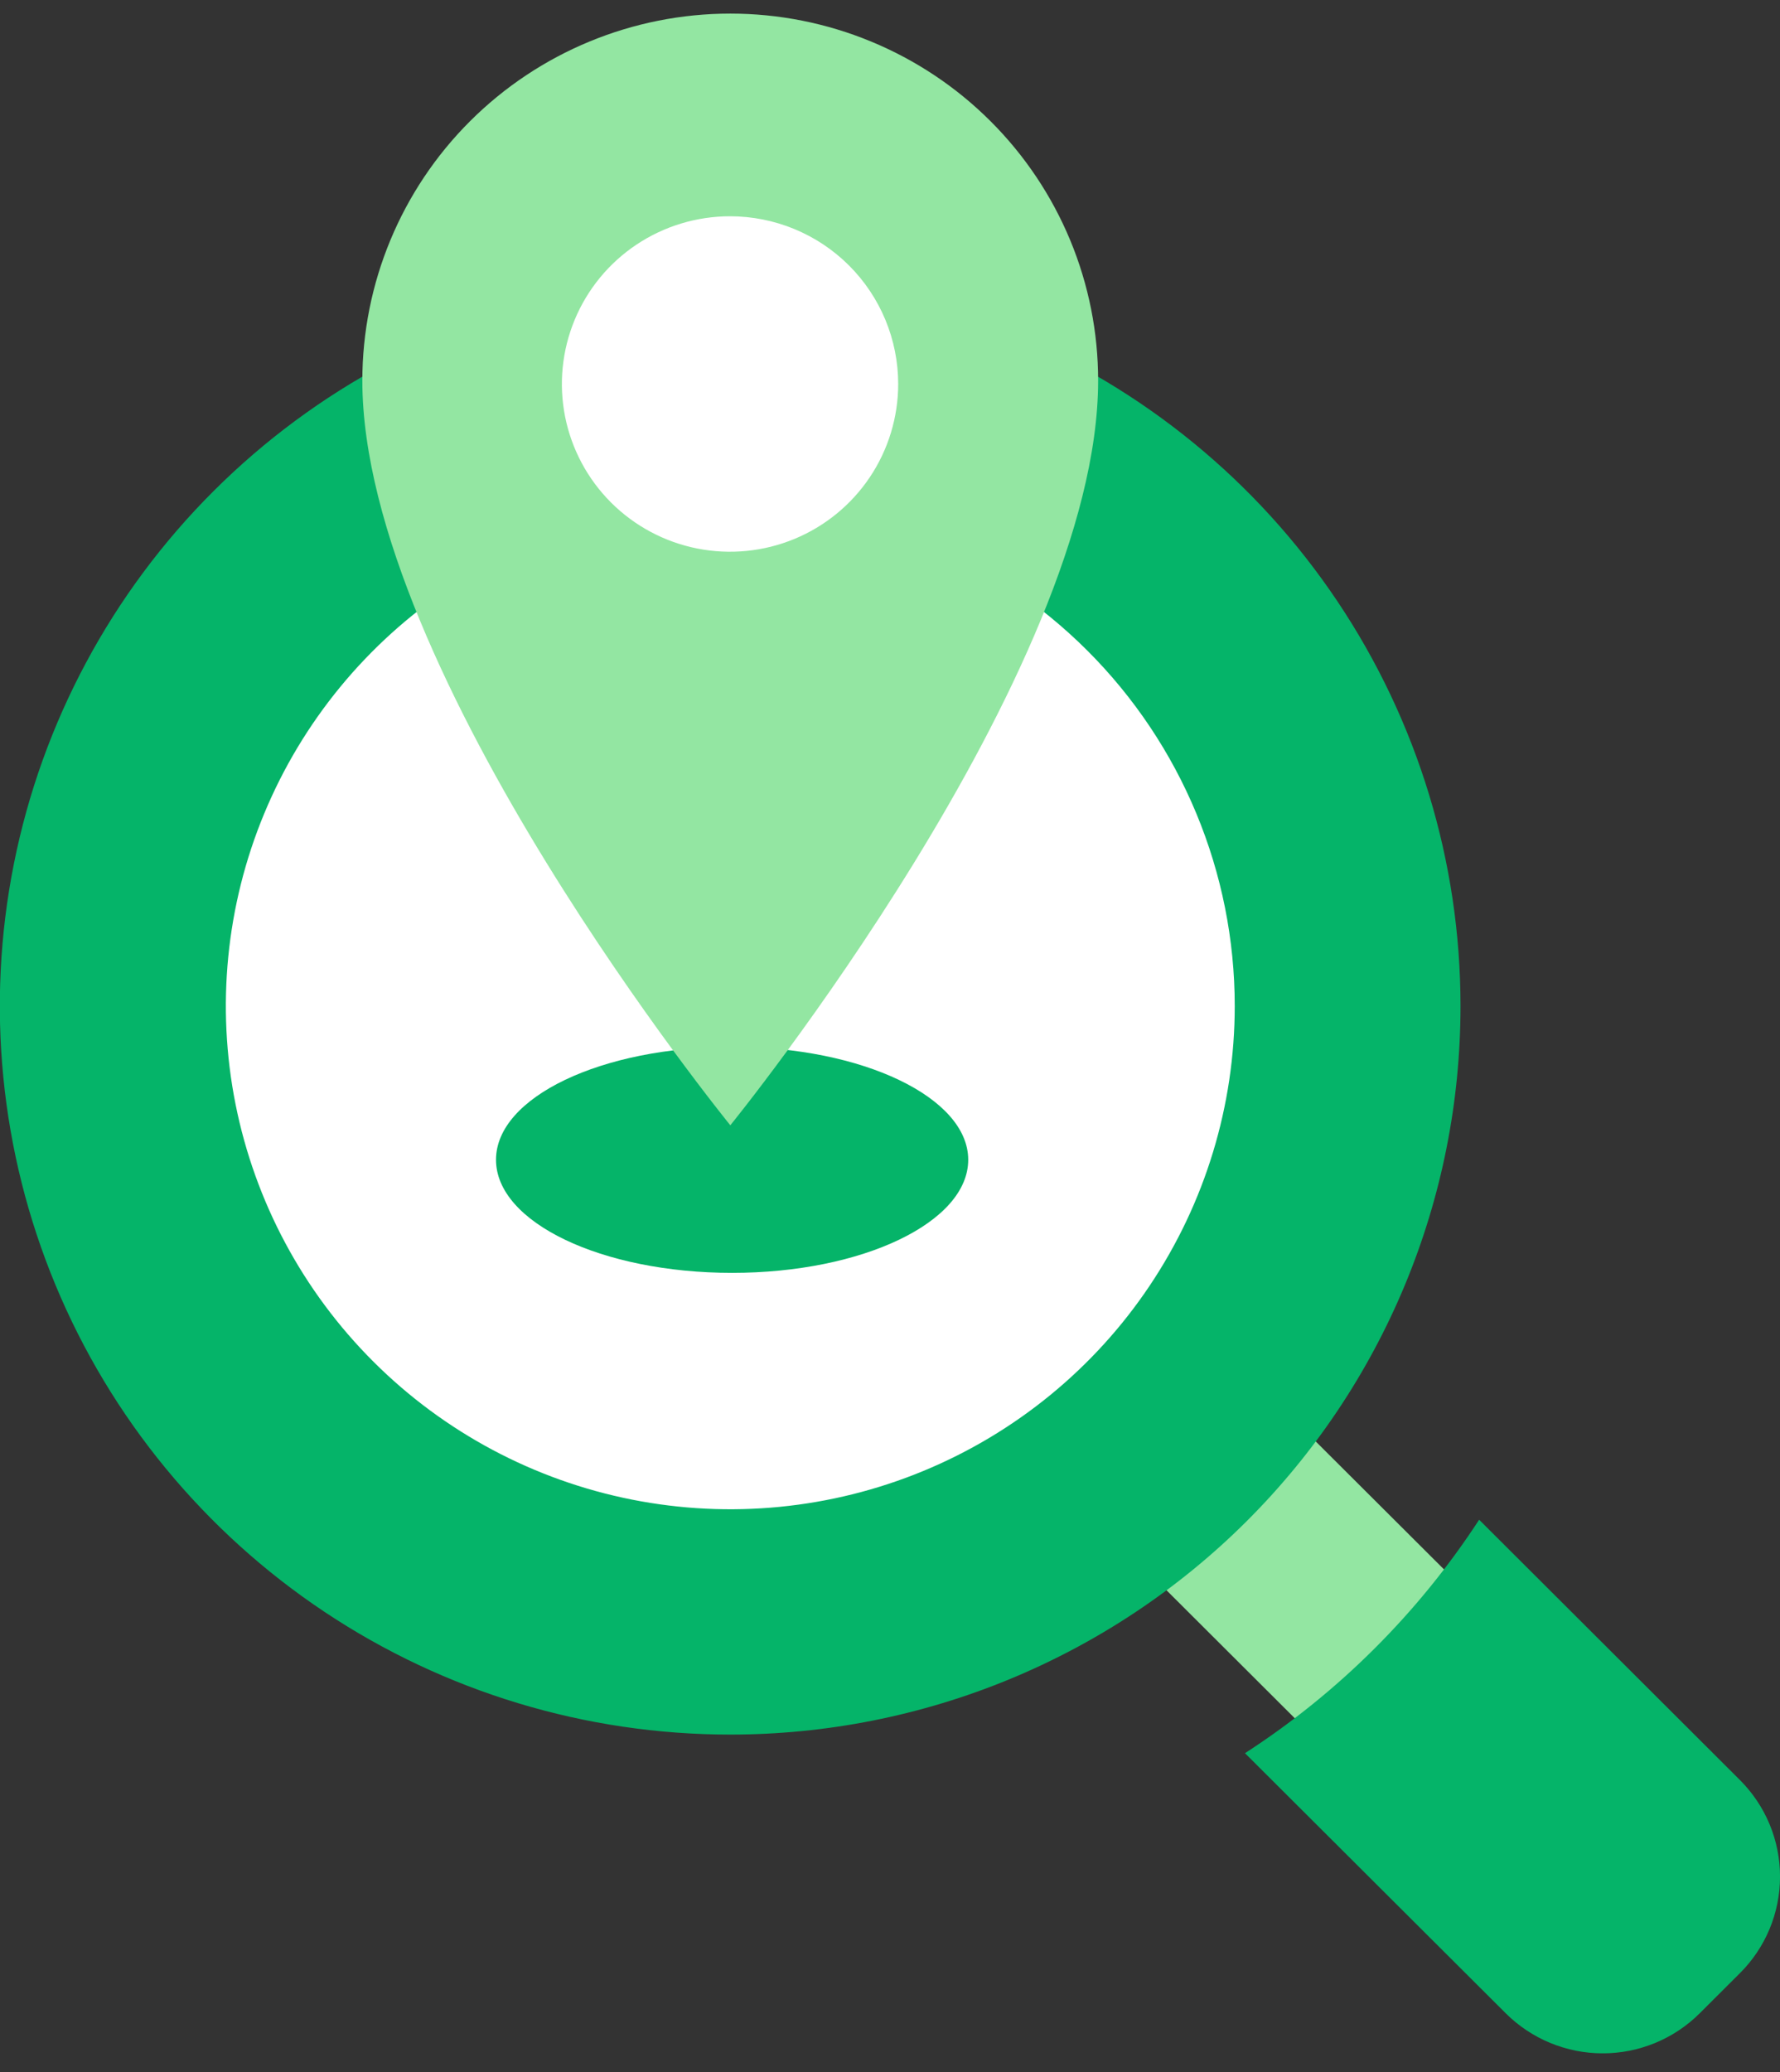 <svg width="55" height="64" viewBox="0 0 55 64" fill="none" xmlns="http://www.w3.org/2000/svg">
<rect x="0" y="0" width="55" height="64" fill="#333333" stroke="none"/>
<g clip-path="url(#clip0_149_2640)">
<path d="M49.765 53.607L33.156 37.045C32.905 36.795 32.607 36.596 32.279 36.46C31.951 36.325 31.6 36.255 31.245 36.255C30.89 36.255 30.538 36.325 30.21 36.46C29.882 36.596 29.584 36.795 29.333 37.045L28.545 37.831C28.294 38.081 28.095 38.377 27.959 38.704C27.823 39.031 27.753 39.381 27.753 39.735C27.753 40.089 27.823 40.439 27.959 40.766C28.095 41.092 28.294 41.389 28.545 41.639L45.154 58.205C45.405 58.455 45.703 58.654 46.031 58.79C46.359 58.925 46.71 58.995 47.065 58.995C47.42 58.995 47.772 58.925 48.1 58.79C48.428 58.654 48.726 58.455 48.977 58.205L49.765 57.419C50.016 57.169 50.215 56.872 50.351 56.545C50.487 56.218 50.557 55.867 50.557 55.513C50.557 55.159 50.487 54.808 50.351 54.481C50.215 54.154 50.016 53.857 49.765 53.607Z" fill="#93E6A2"/>
<path d="M45.128 31.074C45.128 26.623 43.804 22.272 41.324 18.572C38.844 14.871 35.32 11.987 31.196 10.284C27.073 8.581 22.535 8.135 18.157 9.004C13.78 9.873 9.759 12.016 6.603 15.164C3.447 18.311 1.298 22.321 0.428 26.686C-0.442 31.052 0.005 35.576 1.714 39.688C3.423 43.8 6.316 47.314 10.027 49.786C13.739 52.258 18.102 53.577 22.566 53.576C25.529 53.576 28.463 52.994 31.201 51.863C33.938 50.732 36.426 49.075 38.521 46.985C40.616 44.896 42.278 42.415 43.412 39.685C44.545 36.955 45.128 34.029 45.128 31.074Z" fill="#05B469"/>
<path d="M53.757 54.975L45.704 46.94C43.825 49.822 41.36 52.279 38.469 54.151L46.526 62.185C47.321 62.977 48.399 63.422 49.522 63.422C50.646 63.422 51.724 62.977 52.519 62.185L53.757 60.95C54.151 60.559 54.464 60.093 54.678 59.58C54.891 59.068 55.001 58.518 55.001 57.963C55.001 57.408 54.891 56.858 54.678 56.345C54.464 55.833 54.151 55.367 53.757 54.975Z" fill="#05B469"/>
<path d="M22.565 15.531C19.483 15.531 16.469 16.443 13.906 18.151C11.342 19.858 9.345 22.286 8.165 25.126C6.985 27.966 6.677 31.091 7.278 34.106C7.879 37.121 9.364 39.891 11.544 42.064C13.724 44.238 16.501 45.718 19.524 46.318C22.548 46.918 25.682 46.61 28.53 45.434C31.378 44.257 33.813 42.265 35.525 39.709C37.238 37.153 38.152 34.148 38.152 31.074C38.152 26.952 36.51 22.998 33.587 20.084C30.664 17.169 26.699 15.531 22.565 15.531Z" fill="white"/>
<path d="M29.917 35.822C29.917 37.752 26.648 39.315 22.622 39.315C18.595 39.315 15.326 37.757 15.326 35.822C15.326 33.888 18.591 32.334 22.622 32.334C26.653 32.334 29.917 33.901 29.917 35.822Z" fill="#05B469"/>
<path d="M22.566 0.42C19.551 0.42 16.659 1.614 14.526 3.741C12.394 5.867 11.196 8.751 11.196 11.758C11.196 20.781 22.566 34.757 22.566 34.757C22.566 34.757 33.931 20.781 33.931 11.758C33.932 10.269 33.639 8.795 33.068 7.419C32.497 6.044 31.66 4.794 30.604 3.741C29.549 2.688 28.296 1.853 26.916 1.283C25.537 0.713 24.059 0.42 22.566 0.42Z" fill="#93E6A2"/>
<path d="M27.753 11.861C27.753 12.885 27.448 13.887 26.877 14.739C26.306 15.591 25.495 16.255 24.545 16.647C23.596 17.039 22.551 17.142 21.543 16.942C20.535 16.742 19.61 16.249 18.883 15.524C18.157 14.8 17.662 13.876 17.461 12.871C17.261 11.866 17.364 10.825 17.757 9.878C18.15 8.931 18.816 8.122 19.67 7.553C20.525 6.984 21.529 6.68 22.557 6.68C23.935 6.68 25.256 7.226 26.231 8.197C27.205 9.169 27.753 10.486 27.753 11.861Z" fill="white"/>
</g>
<defs>
<clipPath id="clip0_149_2640">
<rect width="55" height="63" fill="white" transform="translate(0 0.42)"/>
</clipPath>
</defs>
</svg>
